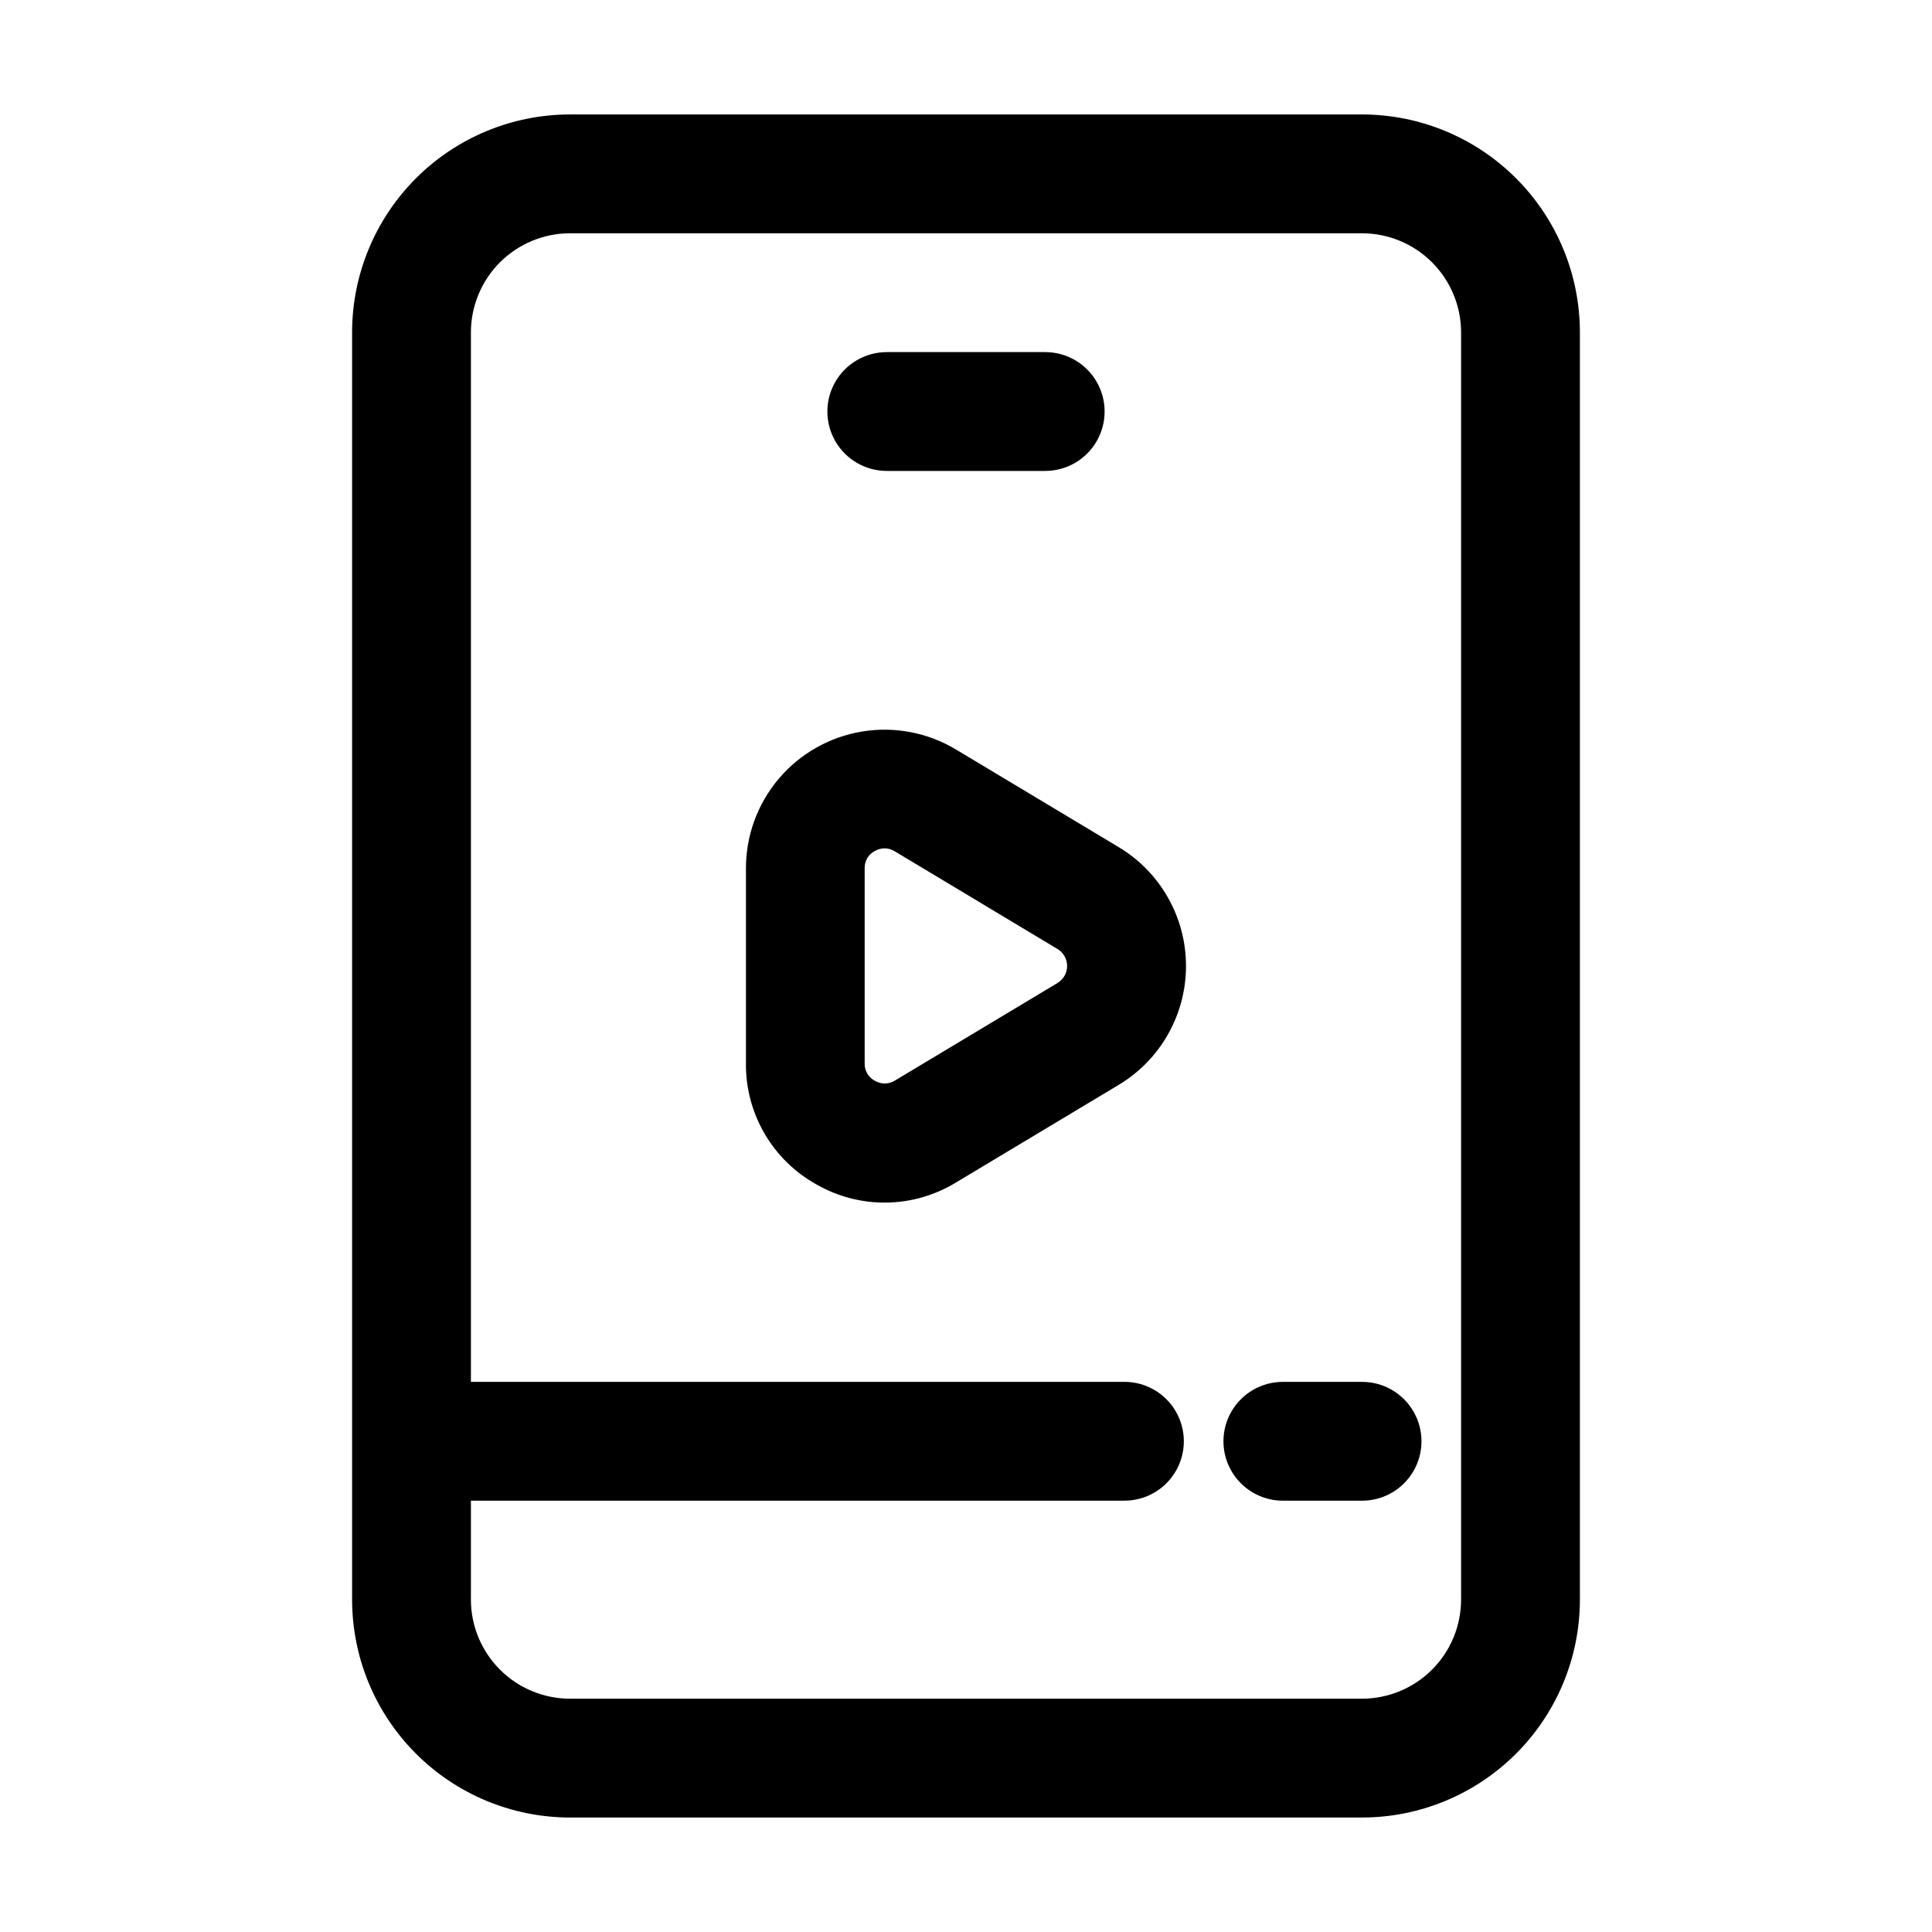<?xml version="1.0" encoding="UTF-8"?>
<!-- Uploaded to: ICON Repo, www.iconrepo.com, Generator: ICON Repo Mixer Tools -->
<svg fill="#000000" width="800px" height="800px" version="1.1" viewBox="144 144 512 512" xmlns="http://www.w3.org/2000/svg">
 <g>
  <path d="m504.96 174.33h-209.92c-15.309 0.012-29.984 6.098-40.809 16.922-10.824 10.824-16.91 25.5-16.922 40.809v335.87c0.012 15.309 6.098 29.984 16.922 40.809 10.824 10.824 25.5 16.91 40.809 16.922h209.92c15.309-0.012 29.984-6.098 40.809-16.922 10.824-10.824 16.91-25.5 16.922-40.809v-335.87c-0.012-15.309-6.098-29.984-16.922-40.809-10.824-10.824-25.5-16.91-40.809-16.922zm26.242 393.6c-0.012 6.957-2.781 13.625-7.699 18.543-4.918 4.918-11.586 7.688-18.543 7.699h-209.92c-6.957-0.012-13.625-2.781-18.543-7.699-4.918-4.918-7.688-11.586-7.699-18.543v-26.238h173.19c5.625 0 10.82-3 13.633-7.871 2.812-4.871 2.812-10.875 0-15.746s-8.008-7.871-13.633-7.871h-173.19v-278.14c0.012-6.957 2.781-13.625 7.699-18.543 4.918-4.918 11.586-7.688 18.543-7.699h209.92c6.957 0.012 13.625 2.781 18.543 7.699s7.688 11.586 7.699 18.543z"/>
  <path d="m379.01 268.8h41.984c5.625 0 10.82-3 13.633-7.871 2.812-4.871 2.812-10.871 0-15.742s-8.008-7.875-13.633-7.875h-41.984c-5.625 0-10.824 3.004-13.637 7.875s-2.812 10.871 0 15.742c2.812 4.871 8.012 7.871 13.637 7.871z"/>
  <path d="m440.49 368.51-43.18-25.906c-7.465-4.477-16.277-6.156-24.867-4.742-8.59 1.418-16.395 5.836-22.031 12.473-5.633 6.633-8.727 15.055-8.73 23.758v51.809c-0.047 6.504 1.66 12.902 4.934 18.523 3.277 5.621 8.004 10.258 13.684 13.426 5.644 3.254 12.059 4.93 18.57 4.848 6.512-0.078 12.883-1.914 18.441-5.309l43.18-25.902c11.055-6.644 17.812-18.594 17.812-31.488 0-12.898-6.758-24.848-17.812-31.488zm-16.207 35.98-43.18 25.902c-1.625 0.992-3.664 0.992-5.289 0-1.684-0.887-2.719-2.652-2.668-4.555v-51.746c-0.051-1.902 0.984-3.668 2.668-4.555 0.789-0.461 1.688-0.707 2.602-0.715 0.953 0.004 1.883 0.273 2.688 0.777l43.16 25.902v0.004c1.574 0.949 2.535 2.652 2.535 4.492 0 1.836-0.961 3.539-2.535 4.492z"/>
  <path d="m504.96 510.21h-20.992c-5.621 0-10.82 3-13.633 7.871s-2.812 10.875 0 15.746c2.812 4.871 8.012 7.871 13.633 7.871h20.992c5.625 0 10.824-3 13.637-7.871 2.812-4.871 2.812-10.875 0-15.746s-8.012-7.871-13.637-7.871z"/>
 </g>
</svg>